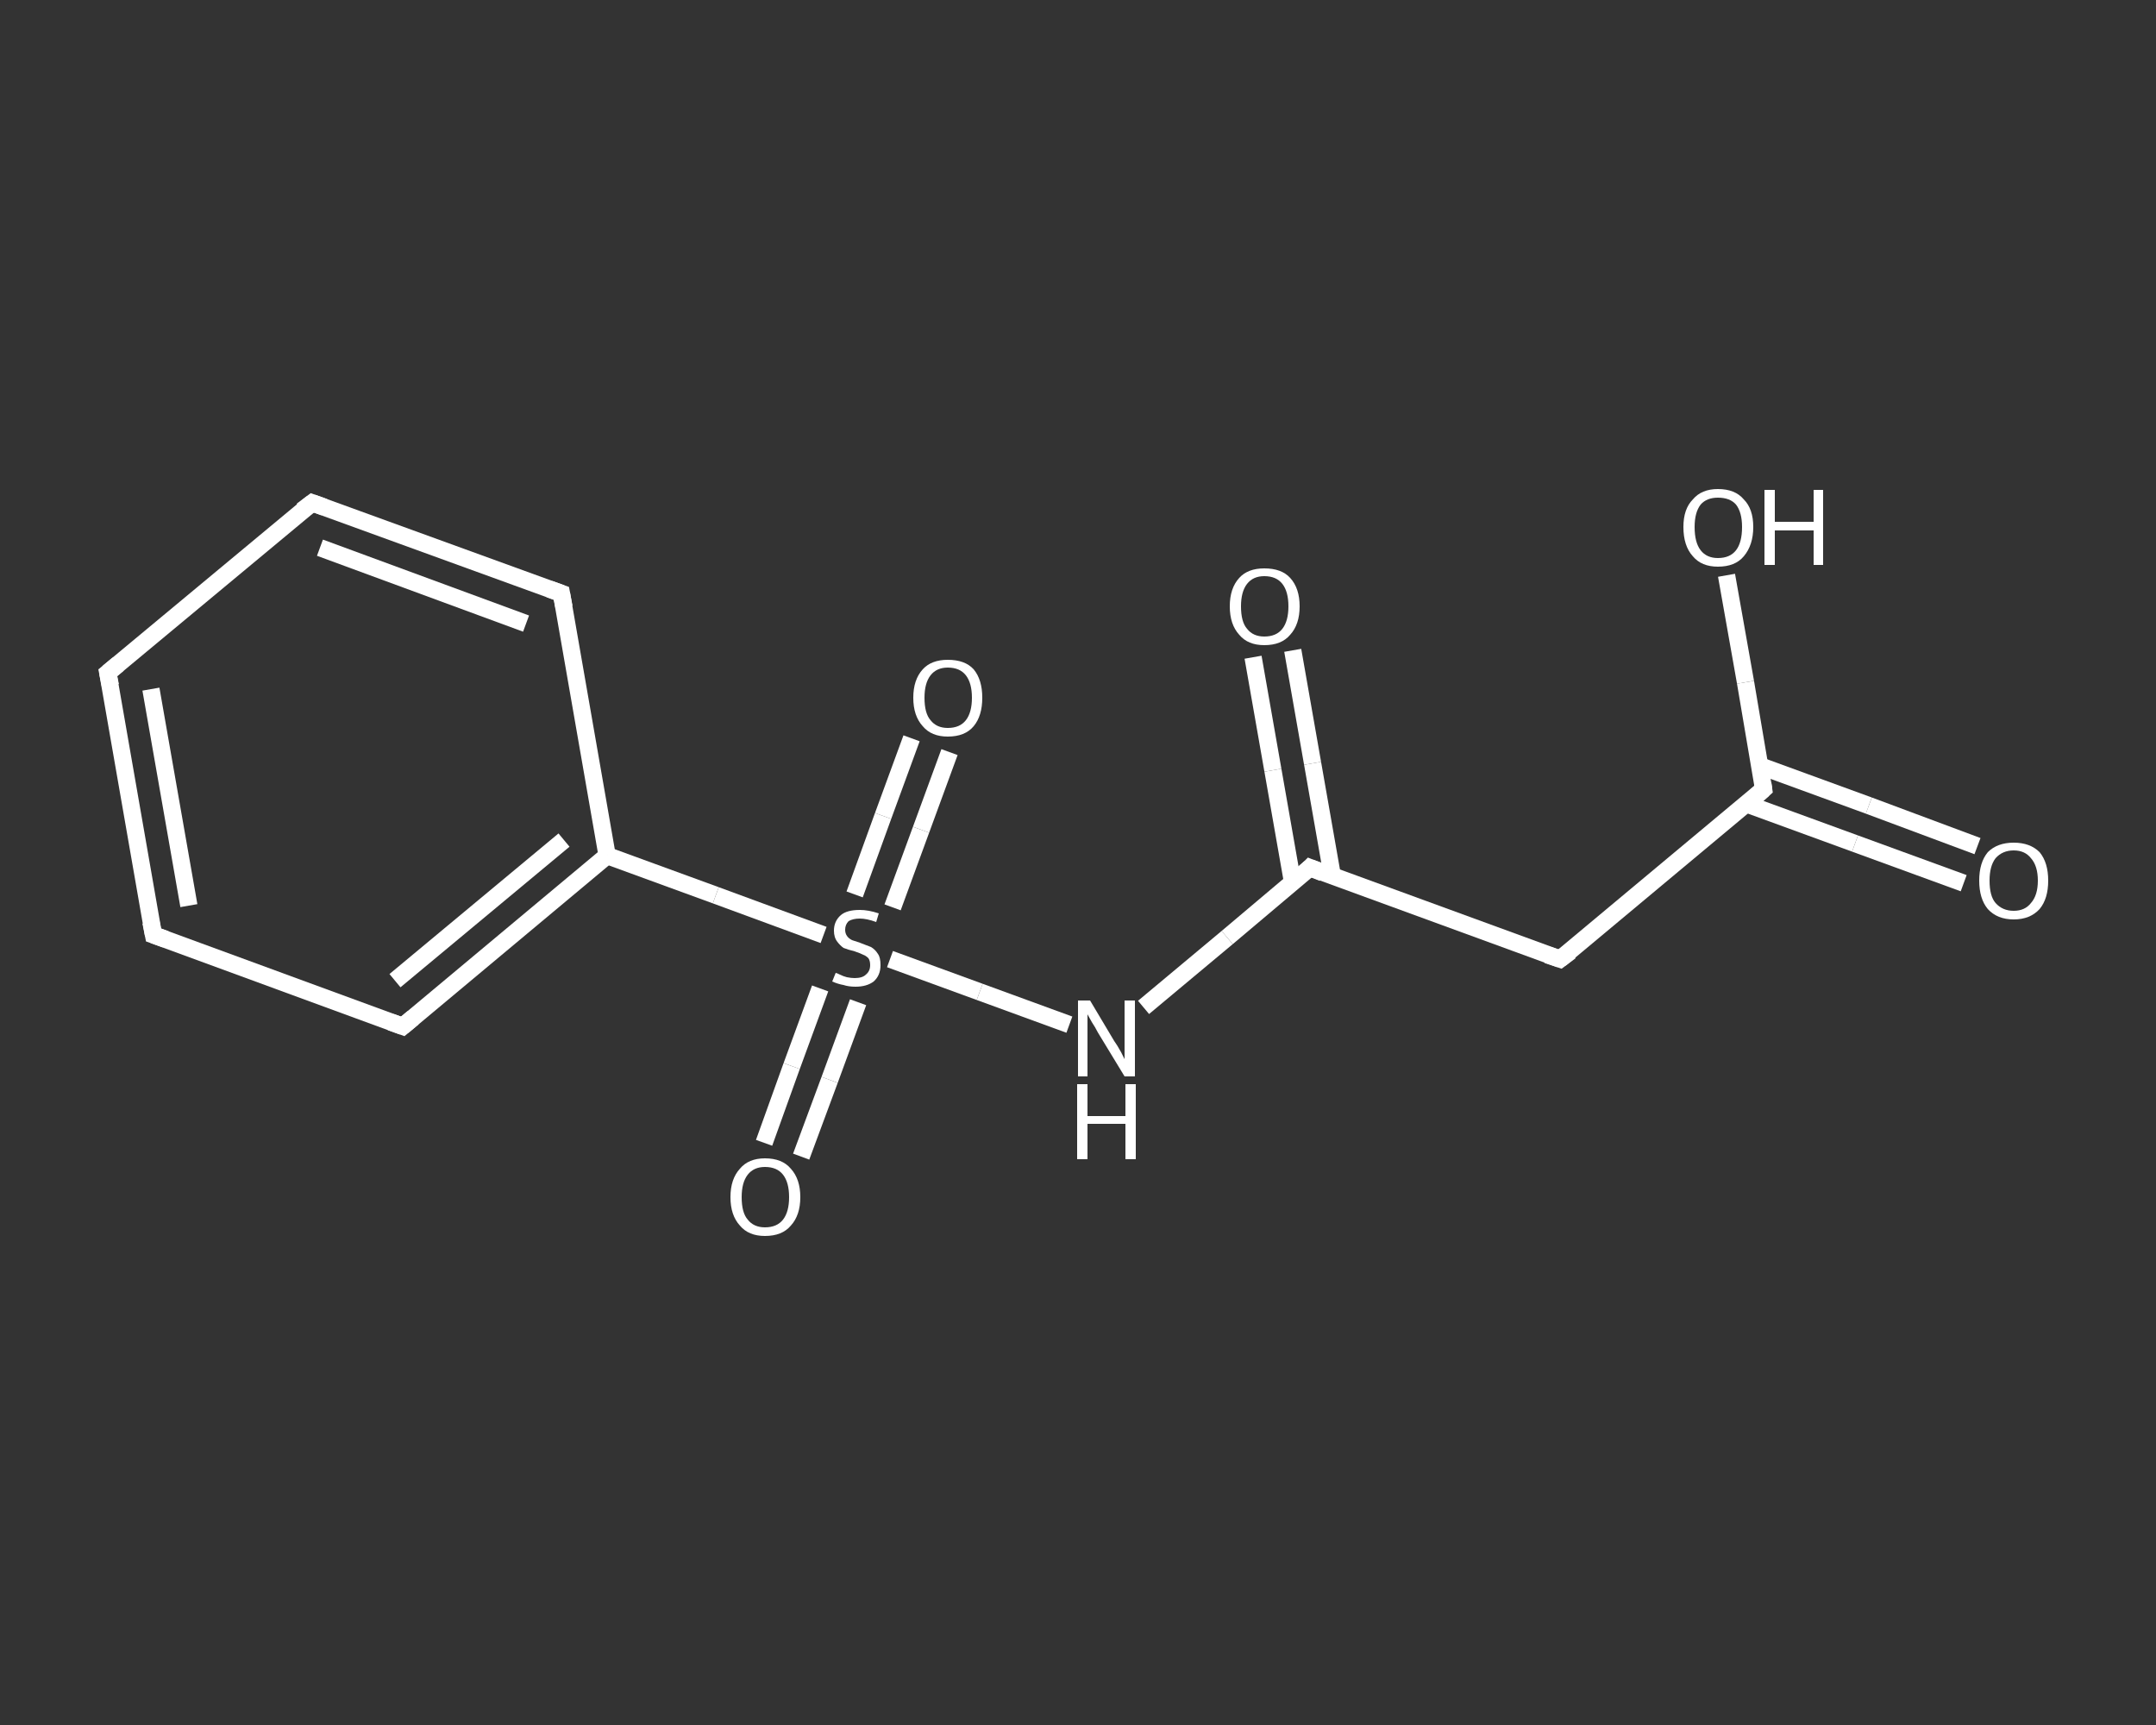 <?xml version='1.0' encoding='iso-8859-1'?>
<svg version='1.1' baseProfile='full'
              xmlns='http://www.w3.org/2000/svg'
                      xmlns:rdkit='http://www.rdkit.org/xml'
                      xmlns:xlink='http://www.w3.org/1999/xlink'
                  xml:space='preserve'
width='250px' height='200px' viewBox='0 0 250 200'>
<rect x="0" y="0" width="250" height="200" fill="#333333" stroke="none"/>
<!-- END OF HEADER -->
<rect style='opacity:1.0;fill:transparent;stroke:none' width='250.0' height='200.0' x='0.0' y='0.0'> </rect>
<path class='bond-0 atom-0 atom-1' d='M 227.7,102.4 L 215.1,97.8' style='fill:none;fill-rule:evenodd;stroke:#FFFFFF;stroke-width:2.0px;stroke-linecap:butt;stroke-linejoin:miter;stroke-opacity:1' />
<path class='bond-0 atom-0 atom-1' d='M 215.1,97.8 L 202.5,93.2' style='fill:none;fill-rule:evenodd;stroke:#FFFFFF;stroke-width:2.0px;stroke-linecap:butt;stroke-linejoin:miter;stroke-opacity:1' />
<path class='bond-0 atom-0 atom-1' d='M 229.3,98.1 L 216.7,93.4' style='fill:none;fill-rule:evenodd;stroke:#FFFFFF;stroke-width:2.0px;stroke-linecap:butt;stroke-linejoin:miter;stroke-opacity:1' />
<path class='bond-0 atom-0 atom-1' d='M 216.7,93.4 L 204.1,88.8' style='fill:none;fill-rule:evenodd;stroke:#FFFFFF;stroke-width:2.0px;stroke-linecap:butt;stroke-linejoin:miter;stroke-opacity:1' />
<path class='bond-1 atom-1 atom-2' d='M 204.5,91.5 L 202.4,79.1' style='fill:none;fill-rule:evenodd;stroke:#FFFFFF;stroke-width:2.0px;stroke-linecap:butt;stroke-linejoin:miter;stroke-opacity:1' />
<path class='bond-1 atom-1 atom-2' d='M 202.4,79.1 L 200.2,66.7' style='fill:none;fill-rule:evenodd;stroke:#FFFFFF;stroke-width:2.0px;stroke-linecap:butt;stroke-linejoin:miter;stroke-opacity:1' />
<path class='bond-2 atom-1 atom-3' d='M 204.5,91.5 L 180.9,111.2' style='fill:none;fill-rule:evenodd;stroke:#FFFFFF;stroke-width:2.0px;stroke-linecap:butt;stroke-linejoin:miter;stroke-opacity:1' />
<path class='bond-3 atom-3 atom-4' d='M 180.9,111.2 L 151.9,100.6' style='fill:none;fill-rule:evenodd;stroke:#FFFFFF;stroke-width:2.0px;stroke-linecap:butt;stroke-linejoin:miter;stroke-opacity:1' />
<path class='bond-4 atom-4 atom-5' d='M 154.5,101.6 L 152.2,88.5' style='fill:none;fill-rule:evenodd;stroke:#FFFFFF;stroke-width:2.0px;stroke-linecap:butt;stroke-linejoin:miter;stroke-opacity:1' />
<path class='bond-4 atom-4 atom-5' d='M 152.2,88.5 L 149.9,75.4' style='fill:none;fill-rule:evenodd;stroke:#FFFFFF;stroke-width:2.0px;stroke-linecap:butt;stroke-linejoin:miter;stroke-opacity:1' />
<path class='bond-4 atom-4 atom-5' d='M 149.9,102.4 L 147.6,89.3' style='fill:none;fill-rule:evenodd;stroke:#FFFFFF;stroke-width:2.0px;stroke-linecap:butt;stroke-linejoin:miter;stroke-opacity:1' />
<path class='bond-4 atom-4 atom-5' d='M 147.6,89.3 L 145.3,76.2' style='fill:none;fill-rule:evenodd;stroke:#FFFFFF;stroke-width:2.0px;stroke-linecap:butt;stroke-linejoin:miter;stroke-opacity:1' />
<path class='bond-5 atom-4 atom-6' d='M 151.9,100.6 L 142.3,108.7' style='fill:none;fill-rule:evenodd;stroke:#FFFFFF;stroke-width:2.0px;stroke-linecap:butt;stroke-linejoin:miter;stroke-opacity:1' />
<path class='bond-5 atom-4 atom-6' d='M 142.3,108.7 L 132.6,116.8' style='fill:none;fill-rule:evenodd;stroke:#FFFFFF;stroke-width:2.0px;stroke-linecap:butt;stroke-linejoin:miter;stroke-opacity:1' />
<path class='bond-6 atom-6 atom-7' d='M 124.0,118.8 L 113.6,115.0' style='fill:none;fill-rule:evenodd;stroke:#FFFFFF;stroke-width:2.0px;stroke-linecap:butt;stroke-linejoin:miter;stroke-opacity:1' />
<path class='bond-6 atom-6 atom-7' d='M 113.6,115.0 L 103.2,111.2' style='fill:none;fill-rule:evenodd;stroke:#FFFFFF;stroke-width:2.0px;stroke-linecap:butt;stroke-linejoin:miter;stroke-opacity:1' />
<path class='bond-7 atom-7 atom-8' d='M 95.1,114.6 L 91.8,123.6' style='fill:none;fill-rule:evenodd;stroke:#FFFFFF;stroke-width:2.0px;stroke-linecap:butt;stroke-linejoin:miter;stroke-opacity:1' />
<path class='bond-7 atom-7 atom-8' d='M 91.8,123.6 L 88.6,132.5' style='fill:none;fill-rule:evenodd;stroke:#FFFFFF;stroke-width:2.0px;stroke-linecap:butt;stroke-linejoin:miter;stroke-opacity:1' />
<path class='bond-7 atom-7 atom-8' d='M 99.5,116.2 L 96.2,125.2' style='fill:none;fill-rule:evenodd;stroke:#FFFFFF;stroke-width:2.0px;stroke-linecap:butt;stroke-linejoin:miter;stroke-opacity:1' />
<path class='bond-7 atom-7 atom-8' d='M 96.2,125.2 L 92.9,134.1' style='fill:none;fill-rule:evenodd;stroke:#FFFFFF;stroke-width:2.0px;stroke-linecap:butt;stroke-linejoin:miter;stroke-opacity:1' />
<path class='bond-8 atom-7 atom-9' d='M 103.5,105.2 L 106.8,96.2' style='fill:none;fill-rule:evenodd;stroke:#FFFFFF;stroke-width:2.0px;stroke-linecap:butt;stroke-linejoin:miter;stroke-opacity:1' />
<path class='bond-8 atom-7 atom-9' d='M 106.8,96.2 L 110.1,87.2' style='fill:none;fill-rule:evenodd;stroke:#FFFFFF;stroke-width:2.0px;stroke-linecap:butt;stroke-linejoin:miter;stroke-opacity:1' />
<path class='bond-8 atom-7 atom-9' d='M 99.1,103.7 L 102.4,94.6' style='fill:none;fill-rule:evenodd;stroke:#FFFFFF;stroke-width:2.0px;stroke-linecap:butt;stroke-linejoin:miter;stroke-opacity:1' />
<path class='bond-8 atom-7 atom-9' d='M 102.4,94.6 L 105.7,85.6' style='fill:none;fill-rule:evenodd;stroke:#FFFFFF;stroke-width:2.0px;stroke-linecap:butt;stroke-linejoin:miter;stroke-opacity:1' />
<path class='bond-9 atom-7 atom-10' d='M 95.5,108.4 L 83.0,103.8' style='fill:none;fill-rule:evenodd;stroke:#FFFFFF;stroke-width:2.0px;stroke-linecap:butt;stroke-linejoin:miter;stroke-opacity:1' />
<path class='bond-9 atom-7 atom-10' d='M 83.0,103.8 L 70.4,99.2' style='fill:none;fill-rule:evenodd;stroke:#FFFFFF;stroke-width:2.0px;stroke-linecap:butt;stroke-linejoin:miter;stroke-opacity:1' />
<path class='bond-10 atom-10 atom-11' d='M 70.4,99.2 L 46.7,119.0' style='fill:none;fill-rule:evenodd;stroke:#FFFFFF;stroke-width:2.0px;stroke-linecap:butt;stroke-linejoin:miter;stroke-opacity:1' />
<path class='bond-10 atom-10 atom-11' d='M 65.4,97.4 L 45.8,113.7' style='fill:none;fill-rule:evenodd;stroke:#FFFFFF;stroke-width:2.0px;stroke-linecap:butt;stroke-linejoin:miter;stroke-opacity:1' />
<path class='bond-11 atom-11 atom-12' d='M 46.7,119.0 L 17.8,108.4' style='fill:none;fill-rule:evenodd;stroke:#FFFFFF;stroke-width:2.0px;stroke-linecap:butt;stroke-linejoin:miter;stroke-opacity:1' />
<path class='bond-12 atom-12 atom-13' d='M 17.8,108.4 L 12.5,78.0' style='fill:none;fill-rule:evenodd;stroke:#FFFFFF;stroke-width:2.0px;stroke-linecap:butt;stroke-linejoin:miter;stroke-opacity:1' />
<path class='bond-12 atom-12 atom-13' d='M 21.9,105.0 L 17.5,79.9' style='fill:none;fill-rule:evenodd;stroke:#FFFFFF;stroke-width:2.0px;stroke-linecap:butt;stroke-linejoin:miter;stroke-opacity:1' />
<path class='bond-13 atom-13 atom-14' d='M 12.5,78.0 L 36.2,58.3' style='fill:none;fill-rule:evenodd;stroke:#FFFFFF;stroke-width:2.0px;stroke-linecap:butt;stroke-linejoin:miter;stroke-opacity:1' />
<path class='bond-14 atom-14 atom-15' d='M 36.2,58.3 L 65.1,68.8' style='fill:none;fill-rule:evenodd;stroke:#FFFFFF;stroke-width:2.0px;stroke-linecap:butt;stroke-linejoin:miter;stroke-opacity:1' />
<path class='bond-14 atom-14 atom-15' d='M 37.1,63.5 L 61.0,72.3' style='fill:none;fill-rule:evenodd;stroke:#FFFFFF;stroke-width:2.0px;stroke-linecap:butt;stroke-linejoin:miter;stroke-opacity:1' />
<path class='bond-15 atom-15 atom-10' d='M 65.1,68.8 L 70.4,99.2' style='fill:none;fill-rule:evenodd;stroke:#FFFFFF;stroke-width:2.0px;stroke-linecap:butt;stroke-linejoin:miter;stroke-opacity:1' />
<path d='M 204.4,90.8 L 204.5,91.5 L 203.4,92.5' style='fill:none;stroke:#FFFFFF;stroke-width:2.0px;stroke-linecap:butt;stroke-linejoin:miter;stroke-opacity:1;' />
<path d='M 182.1,110.3 L 180.9,111.2 L 179.4,110.7' style='fill:none;stroke:#FFFFFF;stroke-width:2.0px;stroke-linecap:butt;stroke-linejoin:miter;stroke-opacity:1;' />
<path d='M 153.4,101.2 L 151.9,100.6 L 151.5,101.0' style='fill:none;stroke:#FFFFFF;stroke-width:2.0px;stroke-linecap:butt;stroke-linejoin:miter;stroke-opacity:1;' />
<path d='M 47.9,118.0 L 46.7,119.0 L 45.3,118.5' style='fill:none;stroke:#FFFFFF;stroke-width:2.0px;stroke-linecap:butt;stroke-linejoin:miter;stroke-opacity:1;' />
<path d='M 19.2,108.9 L 17.8,108.4 L 17.5,106.9' style='fill:none;stroke:#FFFFFF;stroke-width:2.0px;stroke-linecap:butt;stroke-linejoin:miter;stroke-opacity:1;' />
<path d='M 12.8,79.5 L 12.5,78.0 L 13.7,77.0' style='fill:none;stroke:#FFFFFF;stroke-width:2.0px;stroke-linecap:butt;stroke-linejoin:miter;stroke-opacity:1;' />
<path d='M 35.0,59.2 L 36.2,58.3 L 37.6,58.8' style='fill:none;stroke:#FFFFFF;stroke-width:2.0px;stroke-linecap:butt;stroke-linejoin:miter;stroke-opacity:1;' />
<path d='M 63.7,68.3 L 65.1,68.8 L 65.4,70.4' style='fill:none;stroke:#FFFFFF;stroke-width:2.0px;stroke-linecap:butt;stroke-linejoin:miter;stroke-opacity:1;' />
<path class='atom-0' d='M 229.5 102.1
Q 229.5 100.0, 230.5 98.8
Q 231.6 97.7, 233.5 97.7
Q 235.4 97.7, 236.5 98.8
Q 237.5 100.0, 237.5 102.1
Q 237.5 104.2, 236.5 105.4
Q 235.4 106.6, 233.5 106.6
Q 231.6 106.6, 230.5 105.4
Q 229.5 104.2, 229.5 102.1
M 233.5 105.6
Q 234.8 105.6, 235.5 104.7
Q 236.3 103.8, 236.3 102.1
Q 236.3 100.4, 235.5 99.5
Q 234.8 98.6, 233.5 98.6
Q 232.2 98.6, 231.4 99.5
Q 230.7 100.4, 230.7 102.1
Q 230.7 103.9, 231.4 104.7
Q 232.2 105.6, 233.5 105.6
' fill='#FFFFFF'/>
<path class='atom-2' d='M 195.2 61.1
Q 195.2 59.0, 196.3 57.9
Q 197.3 56.7, 199.2 56.7
Q 201.2 56.7, 202.2 57.9
Q 203.3 59.0, 203.3 61.1
Q 203.3 63.2, 202.2 64.5
Q 201.2 65.7, 199.2 65.7
Q 197.3 65.7, 196.3 64.5
Q 195.2 63.3, 195.2 61.1
M 199.2 64.7
Q 200.6 64.7, 201.3 63.8
Q 202.0 62.9, 202.0 61.1
Q 202.0 59.4, 201.3 58.5
Q 200.6 57.7, 199.2 57.7
Q 197.9 57.7, 197.2 58.5
Q 196.5 59.4, 196.5 61.1
Q 196.5 62.9, 197.2 63.8
Q 197.9 64.7, 199.2 64.7
' fill='#FFFFFF'/>
<path class='atom-2' d='M 204.6 56.8
L 205.8 56.8
L 205.8 60.5
L 210.3 60.5
L 210.3 56.8
L 211.4 56.8
L 211.4 65.5
L 210.3 65.5
L 210.3 61.5
L 205.8 61.5
L 205.8 65.5
L 204.6 65.5
L 204.6 56.8
' fill='#FFFFFF'/>
<path class='atom-5' d='M 142.6 70.3
Q 142.6 68.2, 143.7 67.0
Q 144.7 65.9, 146.6 65.9
Q 148.6 65.9, 149.6 67.0
Q 150.7 68.2, 150.7 70.3
Q 150.7 72.4, 149.6 73.6
Q 148.6 74.8, 146.6 74.8
Q 144.7 74.8, 143.7 73.6
Q 142.6 72.4, 142.6 70.3
M 146.6 73.8
Q 148.0 73.8, 148.7 72.9
Q 149.4 72.0, 149.4 70.3
Q 149.4 68.6, 148.7 67.7
Q 148.0 66.8, 146.6 66.8
Q 145.3 66.8, 144.6 67.7
Q 143.9 68.6, 143.9 70.3
Q 143.9 72.1, 144.6 72.9
Q 145.3 73.8, 146.6 73.8
' fill='#FFFFFF'/>
<path class='atom-6' d='M 126.4 116.0
L 129.2 120.7
Q 129.5 121.1, 130.0 122.0
Q 130.4 122.8, 130.4 122.8
L 130.4 116.0
L 131.6 116.0
L 131.6 124.8
L 130.4 124.8
L 127.3 119.7
Q 127.0 119.1, 126.6 118.5
Q 126.2 117.8, 126.1 117.6
L 126.1 124.8
L 125.0 124.8
L 125.0 116.0
L 126.4 116.0
' fill='#FFFFFF'/>
<path class='atom-6' d='M 124.9 125.7
L 126.1 125.7
L 126.1 129.4
L 130.5 129.4
L 130.5 125.7
L 131.7 125.7
L 131.7 134.4
L 130.5 134.4
L 130.5 130.3
L 126.1 130.3
L 126.1 134.4
L 124.9 134.4
L 124.9 125.7
' fill='#FFFFFF'/>
<path class='atom-7' d='M 96.9 112.8
Q 97.0 112.8, 97.4 113.0
Q 97.8 113.2, 98.2 113.3
Q 98.7 113.4, 99.1 113.4
Q 100.0 113.4, 100.4 113.0
Q 100.9 112.6, 100.9 111.9
Q 100.9 111.4, 100.7 111.1
Q 100.4 110.8, 100.1 110.7
Q 99.7 110.5, 99.1 110.3
Q 98.3 110.1, 97.8 109.9
Q 97.4 109.6, 97.1 109.2
Q 96.7 108.7, 96.7 107.9
Q 96.7 106.8, 97.5 106.1
Q 98.2 105.5, 99.7 105.5
Q 100.7 105.5, 101.9 105.9
L 101.6 106.9
Q 100.5 106.5, 99.7 106.5
Q 98.9 106.5, 98.4 106.8
Q 98.0 107.2, 98.0 107.8
Q 98.0 108.2, 98.2 108.5
Q 98.4 108.8, 98.8 109.0
Q 99.1 109.1, 99.7 109.3
Q 100.5 109.6, 101.0 109.8
Q 101.5 110.1, 101.8 110.6
Q 102.1 111.0, 102.1 111.9
Q 102.1 113.1, 101.3 113.8
Q 100.5 114.4, 99.2 114.4
Q 98.4 114.4, 97.8 114.2
Q 97.2 114.1, 96.5 113.8
L 96.9 112.8
' fill='#FFFFFF'/>
<path class='atom-8' d='M 84.7 138.8
Q 84.7 136.7, 85.8 135.5
Q 86.8 134.3, 88.7 134.3
Q 90.7 134.3, 91.7 135.5
Q 92.8 136.7, 92.8 138.8
Q 92.8 140.9, 91.7 142.1
Q 90.7 143.3, 88.7 143.3
Q 86.8 143.3, 85.8 142.1
Q 84.7 140.9, 84.7 138.8
M 88.7 142.3
Q 90.1 142.3, 90.8 141.4
Q 91.5 140.5, 91.5 138.8
Q 91.5 137.1, 90.8 136.2
Q 90.1 135.3, 88.7 135.3
Q 87.4 135.3, 86.7 136.2
Q 86.0 137.1, 86.0 138.8
Q 86.0 140.6, 86.7 141.4
Q 87.4 142.3, 88.7 142.3
' fill='#FFFFFF'/>
<path class='atom-9' d='M 105.9 80.9
Q 105.9 78.8, 107.0 77.6
Q 108.0 76.5, 109.9 76.5
Q 111.9 76.5, 112.9 77.6
Q 113.9 78.8, 113.9 80.9
Q 113.9 83.0, 112.9 84.2
Q 111.9 85.4, 109.9 85.4
Q 108.0 85.4, 107.0 84.2
Q 105.9 83.0, 105.9 80.9
M 109.9 84.4
Q 111.3 84.4, 112.0 83.5
Q 112.7 82.6, 112.7 80.9
Q 112.7 79.2, 112.0 78.3
Q 111.3 77.4, 109.9 77.4
Q 108.6 77.4, 107.9 78.3
Q 107.2 79.2, 107.2 80.9
Q 107.2 82.7, 107.9 83.5
Q 108.6 84.4, 109.9 84.4
' fill='#FFFFFF'/>
</svg>
